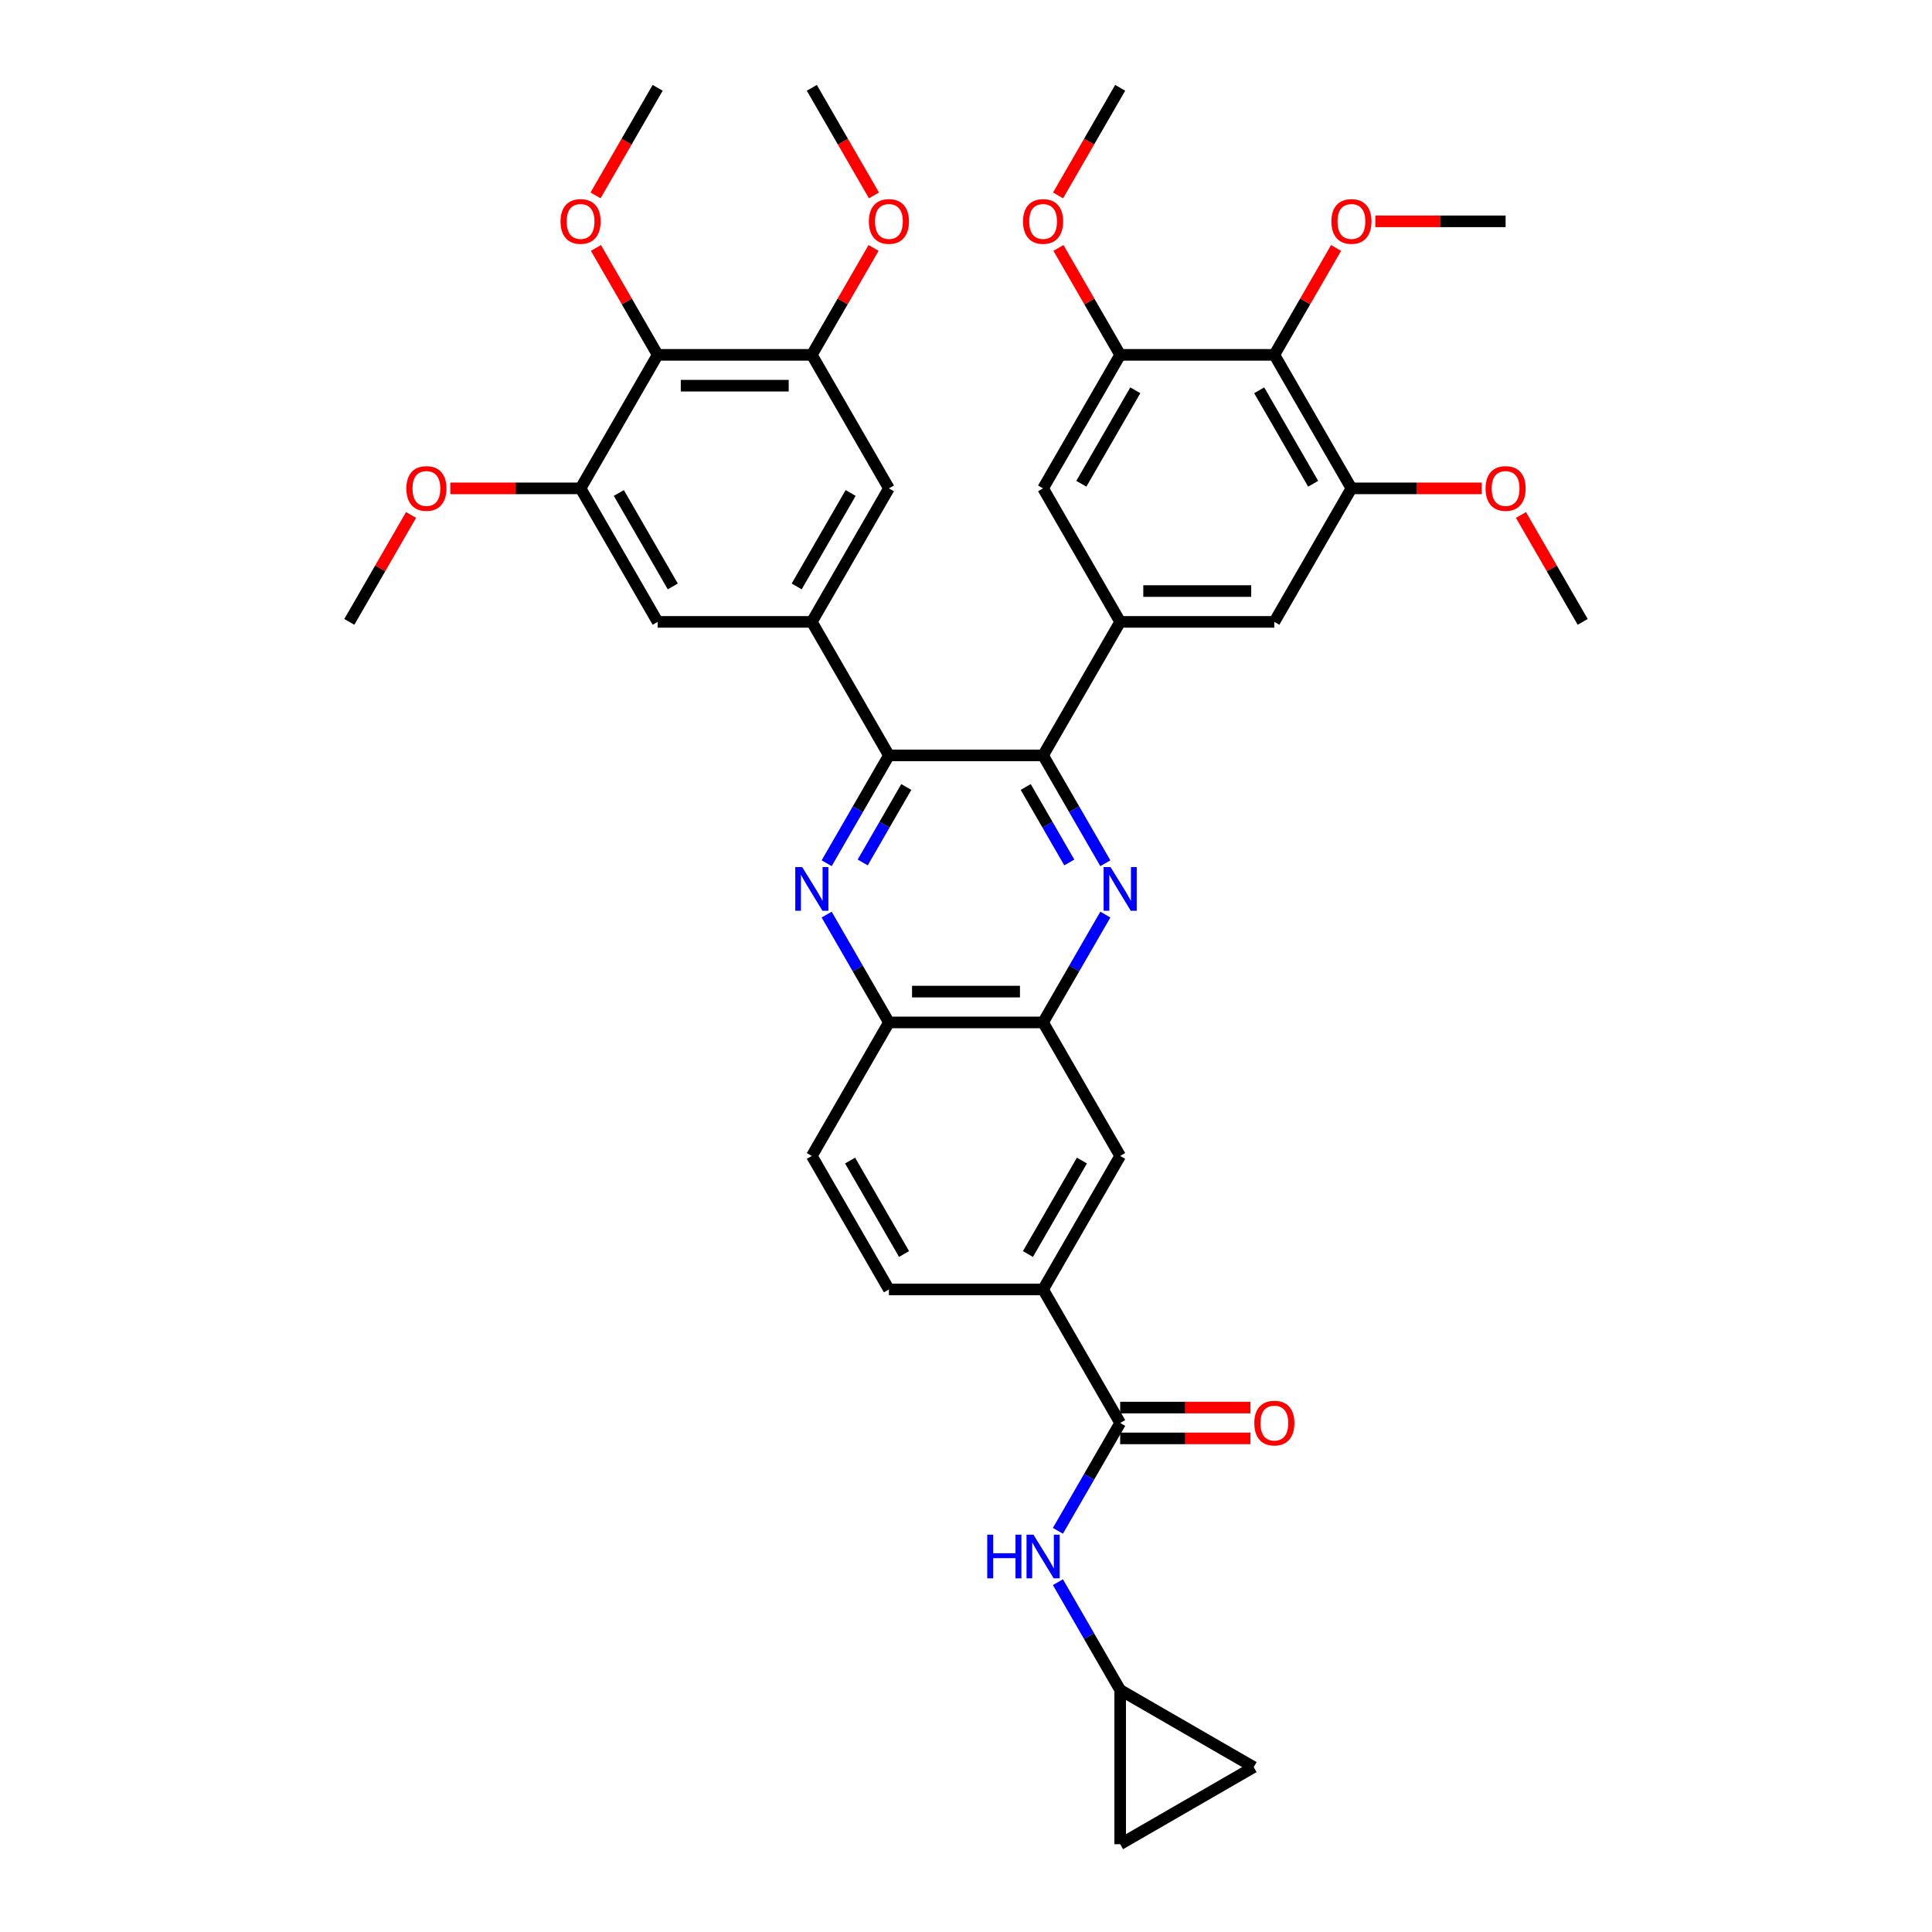 <?xml version='1.0' encoding='iso-8859-1'?>
<svg version='1.1' baseProfile='full'
              xmlns='http://www.w3.org/2000/svg'
                      xmlns:rdkit='http://www.rdkit.org/xml'
                      xmlns:xlink='http://www.w3.org/1999/xlink'
                  xml:space='preserve'
width='1000px' height='1000px' viewBox='0 0 1000 1000'>
<!-- END OF HEADER -->
<rect style='opacity:1.0;fill:#FFFFFF;stroke:none' width='1000' height='1000' x='0' y='0'> </rect>
<path class='bond-0' d='M 539.899,390.993 L 460.101,390.993' style='fill:none;fill-rule:evenodd;stroke:#000000;stroke-width:6px;stroke-linecap:butt;stroke-linejoin:miter;stroke-opacity:1' />
<path class='bond-1' d='M 539.899,390.993 L 556.011,418.9' style='fill:none;fill-rule:evenodd;stroke:#000000;stroke-width:6px;stroke-linecap:butt;stroke-linejoin:miter;stroke-opacity:1' />
<path class='bond-1' d='M 556.011,418.9 L 572.123,446.806' style='fill:none;fill-rule:evenodd;stroke:#0000FF;stroke-width:6px;stroke-linecap:butt;stroke-linejoin:miter;stroke-opacity:1' />
<path class='bond-1' d='M 530.911,407.345 L 542.19,426.879' style='fill:none;fill-rule:evenodd;stroke:#000000;stroke-width:6px;stroke-linecap:butt;stroke-linejoin:miter;stroke-opacity:1' />
<path class='bond-1' d='M 542.19,426.879 L 553.468,446.414' style='fill:none;fill-rule:evenodd;stroke:#0000FF;stroke-width:6px;stroke-linecap:butt;stroke-linejoin:miter;stroke-opacity:1' />
<path class='bond-3' d='M 539.899,390.993 L 579.799,321.885' style='fill:none;fill-rule:evenodd;stroke:#000000;stroke-width:6px;stroke-linecap:butt;stroke-linejoin:miter;stroke-opacity:1' />
<path class='bond-2' d='M 460.101,390.993 L 443.989,418.9' style='fill:none;fill-rule:evenodd;stroke:#000000;stroke-width:6px;stroke-linecap:butt;stroke-linejoin:miter;stroke-opacity:1' />
<path class='bond-2' d='M 443.989,418.9 L 427.877,446.806' style='fill:none;fill-rule:evenodd;stroke:#0000FF;stroke-width:6px;stroke-linecap:butt;stroke-linejoin:miter;stroke-opacity:1' />
<path class='bond-2' d='M 469.089,407.345 L 457.81,426.879' style='fill:none;fill-rule:evenodd;stroke:#000000;stroke-width:6px;stroke-linecap:butt;stroke-linejoin:miter;stroke-opacity:1' />
<path class='bond-2' d='M 457.81,426.879 L 446.532,446.414' style='fill:none;fill-rule:evenodd;stroke:#0000FF;stroke-width:6px;stroke-linecap:butt;stroke-linejoin:miter;stroke-opacity:1' />
<path class='bond-4' d='M 460.101,390.993 L 420.201,321.885' style='fill:none;fill-rule:evenodd;stroke:#000000;stroke-width:6px;stroke-linecap:butt;stroke-linejoin:miter;stroke-opacity:1' />
<path class='bond-6' d='M 572.123,473.395 L 556.011,501.302' style='fill:none;fill-rule:evenodd;stroke:#0000FF;stroke-width:6px;stroke-linecap:butt;stroke-linejoin:miter;stroke-opacity:1' />
<path class='bond-6' d='M 556.011,501.302 L 539.899,529.208' style='fill:none;fill-rule:evenodd;stroke:#000000;stroke-width:6px;stroke-linecap:butt;stroke-linejoin:miter;stroke-opacity:1' />
<path class='bond-40' d='M 427.877,473.395 L 443.989,501.302' style='fill:none;fill-rule:evenodd;stroke:#0000FF;stroke-width:6px;stroke-linecap:butt;stroke-linejoin:miter;stroke-opacity:1' />
<path class='bond-40' d='M 443.989,501.302 L 460.101,529.208' style='fill:none;fill-rule:evenodd;stroke:#000000;stroke-width:6px;stroke-linecap:butt;stroke-linejoin:miter;stroke-opacity:1' />
<path class='bond-16' d='M 579.799,321.885 L 539.899,252.778' style='fill:none;fill-rule:evenodd;stroke:#000000;stroke-width:6px;stroke-linecap:butt;stroke-linejoin:miter;stroke-opacity:1' />
<path class='bond-19' d='M 579.799,321.885 L 659.597,321.885' style='fill:none;fill-rule:evenodd;stroke:#000000;stroke-width:6px;stroke-linecap:butt;stroke-linejoin:miter;stroke-opacity:1' />
<path class='bond-19' d='M 591.768,305.926 L 647.628,305.926' style='fill:none;fill-rule:evenodd;stroke:#000000;stroke-width:6px;stroke-linecap:butt;stroke-linejoin:miter;stroke-opacity:1' />
<path class='bond-17' d='M 420.201,321.885 L 340.403,321.885' style='fill:none;fill-rule:evenodd;stroke:#000000;stroke-width:6px;stroke-linecap:butt;stroke-linejoin:miter;stroke-opacity:1' />
<path class='bond-18' d='M 420.201,321.885 L 460.101,252.778' style='fill:none;fill-rule:evenodd;stroke:#000000;stroke-width:6px;stroke-linecap:butt;stroke-linejoin:miter;stroke-opacity:1' />
<path class='bond-18' d='M 412.365,303.539 L 440.294,255.164' style='fill:none;fill-rule:evenodd;stroke:#000000;stroke-width:6px;stroke-linecap:butt;stroke-linejoin:miter;stroke-opacity:1' />
<path class='bond-5' d='M 579.799,736.531 L 539.899,667.424' style='fill:none;fill-rule:evenodd;stroke:#000000;stroke-width:6px;stroke-linecap:butt;stroke-linejoin:miter;stroke-opacity:1' />
<path class='bond-14' d='M 579.799,736.531 L 563.687,764.438' style='fill:none;fill-rule:evenodd;stroke:#000000;stroke-width:6px;stroke-linecap:butt;stroke-linejoin:miter;stroke-opacity:1' />
<path class='bond-14' d='M 563.687,764.438 L 547.575,792.345' style='fill:none;fill-rule:evenodd;stroke:#0000FF;stroke-width:6px;stroke-linecap:butt;stroke-linejoin:miter;stroke-opacity:1' />
<path class='bond-24' d='M 579.799,744.511 L 613.514,744.511' style='fill:none;fill-rule:evenodd;stroke:#000000;stroke-width:6px;stroke-linecap:butt;stroke-linejoin:miter;stroke-opacity:1' />
<path class='bond-24' d='M 613.514,744.511 L 647.229,744.511' style='fill:none;fill-rule:evenodd;stroke:#FF0000;stroke-width:6px;stroke-linecap:butt;stroke-linejoin:miter;stroke-opacity:1' />
<path class='bond-24' d='M 579.799,728.552 L 613.514,728.552' style='fill:none;fill-rule:evenodd;stroke:#000000;stroke-width:6px;stroke-linecap:butt;stroke-linejoin:miter;stroke-opacity:1' />
<path class='bond-24' d='M 613.514,728.552 L 647.229,728.552' style='fill:none;fill-rule:evenodd;stroke:#FF0000;stroke-width:6px;stroke-linecap:butt;stroke-linejoin:miter;stroke-opacity:1' />
<path class='bond-13' d='M 539.899,529.208 L 460.101,529.208' style='fill:none;fill-rule:evenodd;stroke:#000000;stroke-width:6px;stroke-linecap:butt;stroke-linejoin:miter;stroke-opacity:1' />
<path class='bond-13' d='M 527.93,513.249 L 472.07,513.249' style='fill:none;fill-rule:evenodd;stroke:#000000;stroke-width:6px;stroke-linecap:butt;stroke-linejoin:miter;stroke-opacity:1' />
<path class='bond-20' d='M 539.899,529.208 L 579.799,598.316' style='fill:none;fill-rule:evenodd;stroke:#000000;stroke-width:6px;stroke-linecap:butt;stroke-linejoin:miter;stroke-opacity:1' />
<path class='bond-7' d='M 659.597,183.67 L 699.497,252.778' style='fill:none;fill-rule:evenodd;stroke:#000000;stroke-width:6px;stroke-linecap:butt;stroke-linejoin:miter;stroke-opacity:1' />
<path class='bond-7' d='M 651.761,202.016 L 679.69,250.391' style='fill:none;fill-rule:evenodd;stroke:#000000;stroke-width:6px;stroke-linecap:butt;stroke-linejoin:miter;stroke-opacity:1' />
<path class='bond-27' d='M 659.597,183.67 L 675.571,156.003' style='fill:none;fill-rule:evenodd;stroke:#000000;stroke-width:6px;stroke-linecap:butt;stroke-linejoin:miter;stroke-opacity:1' />
<path class='bond-27' d='M 675.571,156.003 L 691.545,128.335' style='fill:none;fill-rule:evenodd;stroke:#FF0000;stroke-width:6px;stroke-linecap:butt;stroke-linejoin:miter;stroke-opacity:1' />
<path class='bond-39' d='M 659.597,183.67 L 579.799,183.67' style='fill:none;fill-rule:evenodd;stroke:#000000;stroke-width:6px;stroke-linecap:butt;stroke-linejoin:miter;stroke-opacity:1' />
<path class='bond-8' d='M 340.403,183.67 L 420.201,183.67' style='fill:none;fill-rule:evenodd;stroke:#000000;stroke-width:6px;stroke-linecap:butt;stroke-linejoin:miter;stroke-opacity:1' />
<path class='bond-8' d='M 352.372,199.63 L 408.232,199.63' style='fill:none;fill-rule:evenodd;stroke:#000000;stroke-width:6px;stroke-linecap:butt;stroke-linejoin:miter;stroke-opacity:1' />
<path class='bond-28' d='M 340.403,183.67 L 324.429,156.003' style='fill:none;fill-rule:evenodd;stroke:#000000;stroke-width:6px;stroke-linecap:butt;stroke-linejoin:miter;stroke-opacity:1' />
<path class='bond-28' d='M 324.429,156.003 L 308.455,128.335' style='fill:none;fill-rule:evenodd;stroke:#FF0000;stroke-width:6px;stroke-linecap:butt;stroke-linejoin:miter;stroke-opacity:1' />
<path class='bond-42' d='M 340.403,183.67 L 300.503,252.778' style='fill:none;fill-rule:evenodd;stroke:#000000;stroke-width:6px;stroke-linecap:butt;stroke-linejoin:miter;stroke-opacity:1' />
<path class='bond-9' d='M 579.799,183.67 L 539.899,252.778' style='fill:none;fill-rule:evenodd;stroke:#000000;stroke-width:6px;stroke-linecap:butt;stroke-linejoin:miter;stroke-opacity:1' />
<path class='bond-9' d='M 587.635,202.016 L 559.706,250.391' style='fill:none;fill-rule:evenodd;stroke:#000000;stroke-width:6px;stroke-linecap:butt;stroke-linejoin:miter;stroke-opacity:1' />
<path class='bond-31' d='M 579.799,183.67 L 563.825,156.003' style='fill:none;fill-rule:evenodd;stroke:#000000;stroke-width:6px;stroke-linecap:butt;stroke-linejoin:miter;stroke-opacity:1' />
<path class='bond-31' d='M 563.825,156.003 L 547.851,128.335' style='fill:none;fill-rule:evenodd;stroke:#FF0000;stroke-width:6px;stroke-linecap:butt;stroke-linejoin:miter;stroke-opacity:1' />
<path class='bond-10' d='M 420.201,183.67 L 460.101,252.778' style='fill:none;fill-rule:evenodd;stroke:#000000;stroke-width:6px;stroke-linecap:butt;stroke-linejoin:miter;stroke-opacity:1' />
<path class='bond-32' d='M 420.201,183.67 L 436.175,156.003' style='fill:none;fill-rule:evenodd;stroke:#000000;stroke-width:6px;stroke-linecap:butt;stroke-linejoin:miter;stroke-opacity:1' />
<path class='bond-32' d='M 436.175,156.003 L 452.149,128.335' style='fill:none;fill-rule:evenodd;stroke:#FF0000;stroke-width:6px;stroke-linecap:butt;stroke-linejoin:miter;stroke-opacity:1' />
<path class='bond-11' d='M 699.497,252.778 L 659.597,321.885' style='fill:none;fill-rule:evenodd;stroke:#000000;stroke-width:6px;stroke-linecap:butt;stroke-linejoin:miter;stroke-opacity:1' />
<path class='bond-29' d='M 699.497,252.778 L 733.212,252.778' style='fill:none;fill-rule:evenodd;stroke:#000000;stroke-width:6px;stroke-linecap:butt;stroke-linejoin:miter;stroke-opacity:1' />
<path class='bond-29' d='M 733.212,252.778 L 766.927,252.778' style='fill:none;fill-rule:evenodd;stroke:#FF0000;stroke-width:6px;stroke-linecap:butt;stroke-linejoin:miter;stroke-opacity:1' />
<path class='bond-12' d='M 300.503,252.778 L 340.403,321.885' style='fill:none;fill-rule:evenodd;stroke:#000000;stroke-width:6px;stroke-linecap:butt;stroke-linejoin:miter;stroke-opacity:1' />
<path class='bond-12' d='M 320.31,255.164 L 348.239,303.539' style='fill:none;fill-rule:evenodd;stroke:#000000;stroke-width:6px;stroke-linecap:butt;stroke-linejoin:miter;stroke-opacity:1' />
<path class='bond-30' d='M 300.503,252.778 L 266.788,252.778' style='fill:none;fill-rule:evenodd;stroke:#000000;stroke-width:6px;stroke-linecap:butt;stroke-linejoin:miter;stroke-opacity:1' />
<path class='bond-30' d='M 266.788,252.778 L 233.073,252.778' style='fill:none;fill-rule:evenodd;stroke:#FF0000;stroke-width:6px;stroke-linecap:butt;stroke-linejoin:miter;stroke-opacity:1' />
<path class='bond-26' d='M 460.101,529.208 L 420.201,598.316' style='fill:none;fill-rule:evenodd;stroke:#000000;stroke-width:6px;stroke-linecap:butt;stroke-linejoin:miter;stroke-opacity:1' />
<path class='bond-21' d='M 547.575,818.934 L 563.687,846.84' style='fill:none;fill-rule:evenodd;stroke:#0000FF;stroke-width:6px;stroke-linecap:butt;stroke-linejoin:miter;stroke-opacity:1' />
<path class='bond-21' d='M 563.687,846.84 L 579.799,874.747' style='fill:none;fill-rule:evenodd;stroke:#000000;stroke-width:6px;stroke-linecap:butt;stroke-linejoin:miter;stroke-opacity:1' />
<path class='bond-15' d='M 539.899,667.424 L 579.799,598.316' style='fill:none;fill-rule:evenodd;stroke:#000000;stroke-width:6px;stroke-linecap:butt;stroke-linejoin:miter;stroke-opacity:1' />
<path class='bond-15' d='M 532.063,649.078 L 559.992,600.702' style='fill:none;fill-rule:evenodd;stroke:#000000;stroke-width:6px;stroke-linecap:butt;stroke-linejoin:miter;stroke-opacity:1' />
<path class='bond-25' d='M 539.899,667.424 L 460.101,667.424' style='fill:none;fill-rule:evenodd;stroke:#000000;stroke-width:6px;stroke-linecap:butt;stroke-linejoin:miter;stroke-opacity:1' />
<path class='bond-22' d='M 579.799,874.747 L 648.906,914.646' style='fill:none;fill-rule:evenodd;stroke:#000000;stroke-width:6px;stroke-linecap:butt;stroke-linejoin:miter;stroke-opacity:1' />
<path class='bond-23' d='M 579.799,874.747 L 579.799,954.545' style='fill:none;fill-rule:evenodd;stroke:#000000;stroke-width:6px;stroke-linecap:butt;stroke-linejoin:miter;stroke-opacity:1' />
<path class='bond-43' d='M 648.906,914.646 L 579.799,954.545' style='fill:none;fill-rule:evenodd;stroke:#000000;stroke-width:6px;stroke-linecap:butt;stroke-linejoin:miter;stroke-opacity:1' />
<path class='bond-41' d='M 460.101,667.424 L 420.201,598.316' style='fill:none;fill-rule:evenodd;stroke:#000000;stroke-width:6px;stroke-linecap:butt;stroke-linejoin:miter;stroke-opacity:1' />
<path class='bond-41' d='M 467.937,649.078 L 440.008,600.702' style='fill:none;fill-rule:evenodd;stroke:#000000;stroke-width:6px;stroke-linecap:butt;stroke-linejoin:miter;stroke-opacity:1' />
<path class='bond-34' d='M 711.866,114.562 L 745.58,114.562' style='fill:none;fill-rule:evenodd;stroke:#FF0000;stroke-width:6px;stroke-linecap:butt;stroke-linejoin:miter;stroke-opacity:1' />
<path class='bond-34' d='M 745.58,114.562 L 779.295,114.562' style='fill:none;fill-rule:evenodd;stroke:#000000;stroke-width:6px;stroke-linecap:butt;stroke-linejoin:miter;stroke-opacity:1' />
<path class='bond-33' d='M 308.253,101.14 L 324.328,73.297' style='fill:none;fill-rule:evenodd;stroke:#FF0000;stroke-width:6px;stroke-linecap:butt;stroke-linejoin:miter;stroke-opacity:1' />
<path class='bond-33' d='M 324.328,73.297 L 340.403,45.455' style='fill:none;fill-rule:evenodd;stroke:#000000;stroke-width:6px;stroke-linecap:butt;stroke-linejoin:miter;stroke-opacity:1' />
<path class='bond-35' d='M 787.247,266.551 L 803.221,294.218' style='fill:none;fill-rule:evenodd;stroke:#FF0000;stroke-width:6px;stroke-linecap:butt;stroke-linejoin:miter;stroke-opacity:1' />
<path class='bond-35' d='M 803.221,294.218 L 819.195,321.885' style='fill:none;fill-rule:evenodd;stroke:#000000;stroke-width:6px;stroke-linecap:butt;stroke-linejoin:miter;stroke-opacity:1' />
<path class='bond-37' d='M 212.753,266.551 L 196.779,294.218' style='fill:none;fill-rule:evenodd;stroke:#FF0000;stroke-width:6px;stroke-linecap:butt;stroke-linejoin:miter;stroke-opacity:1' />
<path class='bond-37' d='M 196.779,294.218 L 180.805,321.885' style='fill:none;fill-rule:evenodd;stroke:#000000;stroke-width:6px;stroke-linecap:butt;stroke-linejoin:miter;stroke-opacity:1' />
<path class='bond-36' d='M 547.649,101.14 L 563.724,73.297' style='fill:none;fill-rule:evenodd;stroke:#FF0000;stroke-width:6px;stroke-linecap:butt;stroke-linejoin:miter;stroke-opacity:1' />
<path class='bond-36' d='M 563.724,73.297 L 579.799,45.455' style='fill:none;fill-rule:evenodd;stroke:#000000;stroke-width:6px;stroke-linecap:butt;stroke-linejoin:miter;stroke-opacity:1' />
<path class='bond-38' d='M 452.351,101.14 L 436.276,73.297' style='fill:none;fill-rule:evenodd;stroke:#FF0000;stroke-width:6px;stroke-linecap:butt;stroke-linejoin:miter;stroke-opacity:1' />
<path class='bond-38' d='M 436.276,73.297 L 420.201,45.455' style='fill:none;fill-rule:evenodd;stroke:#000000;stroke-width:6px;stroke-linecap:butt;stroke-linejoin:miter;stroke-opacity:1' />
<path  class='atom-2' d='M 574.803 448.801
L 582.209 460.771
Q 582.943 461.952, 584.124 464.091
Q 585.305 466.229, 585.369 466.357
L 585.369 448.801
L 588.369 448.801
L 588.369 471.4
L 585.273 471.4
L 577.325 458.313
Q 576.399 456.781, 575.41 455.025
Q 574.452 453.27, 574.165 452.727
L 574.165 471.4
L 571.228 471.4
L 571.228 448.801
L 574.803 448.801
' fill='#0000FF'/>
<path  class='atom-3' d='M 415.206 448.801
L 422.611 460.771
Q 423.345 461.952, 424.526 464.091
Q 425.707 466.229, 425.771 466.357
L 425.771 448.801
L 428.772 448.801
L 428.772 471.4
L 425.676 471.4
L 417.728 458.313
Q 416.802 456.781, 415.812 455.025
Q 414.855 453.27, 414.568 452.727
L 414.568 471.4
L 411.631 471.4
L 411.631 448.801
L 415.206 448.801
' fill='#0000FF'/>
<path  class='atom-15' d='M 510.996 794.34
L 514.061 794.34
L 514.061 803.947
L 525.615 803.947
L 525.615 794.34
L 528.68 794.34
L 528.68 816.939
L 525.615 816.939
L 525.615 806.501
L 514.061 806.501
L 514.061 816.939
L 510.996 816.939
L 510.996 794.34
' fill='#0000FF'/>
<path  class='atom-15' d='M 534.904 794.34
L 542.309 806.309
Q 543.043 807.49, 544.224 809.629
Q 545.405 811.768, 545.469 811.895
L 545.469 794.34
L 548.47 794.34
L 548.47 816.939
L 545.374 816.939
L 537.426 803.852
Q 536.5 802.319, 535.51 800.564
Q 534.553 798.808, 534.266 798.266
L 534.266 816.939
L 531.329 816.939
L 531.329 794.34
L 534.904 794.34
' fill='#0000FF'/>
<path  class='atom-25' d='M 649.224 736.595
Q 649.224 731.169, 651.905 728.137
Q 654.586 725.104, 659.597 725.104
Q 664.609 725.104, 667.29 728.137
Q 669.971 731.169, 669.971 736.595
Q 669.971 742.085, 667.258 745.213
Q 664.545 748.31, 659.597 748.31
Q 654.618 748.31, 651.905 745.213
Q 649.224 742.117, 649.224 736.595
M 659.597 745.756
Q 663.045 745.756, 664.896 743.458
Q 666.779 741.128, 666.779 736.595
Q 666.779 732.158, 664.896 729.924
Q 663.045 727.658, 659.597 727.658
Q 656.15 727.658, 654.267 729.892
Q 652.415 732.127, 652.415 736.595
Q 652.415 741.16, 654.267 743.458
Q 656.15 745.756, 659.597 745.756
' fill='#FF0000'/>
<path  class='atom-28' d='M 689.123 114.626
Q 689.123 109.2, 691.804 106.167
Q 694.485 103.135, 699.497 103.135
Q 704.508 103.135, 707.189 106.167
Q 709.871 109.2, 709.871 114.626
Q 709.871 120.116, 707.157 123.244
Q 704.444 126.341, 699.497 126.341
Q 694.517 126.341, 691.804 123.244
Q 689.123 120.148, 689.123 114.626
M 699.497 123.787
Q 702.944 123.787, 704.795 121.489
Q 706.679 119.159, 706.679 114.626
Q 706.679 110.189, 704.795 107.955
Q 702.944 105.689, 699.497 105.689
Q 696.049 105.689, 694.166 107.923
Q 692.315 110.157, 692.315 114.626
Q 692.315 119.191, 694.166 121.489
Q 696.049 123.787, 699.497 123.787
' fill='#FF0000'/>
<path  class='atom-29' d='M 290.129 114.626
Q 290.129 109.2, 292.811 106.167
Q 295.492 103.135, 300.503 103.135
Q 305.515 103.135, 308.196 106.167
Q 310.877 109.2, 310.877 114.626
Q 310.877 120.116, 308.164 123.244
Q 305.451 126.341, 300.503 126.341
Q 295.524 126.341, 292.811 123.244
Q 290.129 120.148, 290.129 114.626
M 300.503 123.787
Q 303.951 123.787, 305.802 121.489
Q 307.685 119.159, 307.685 114.626
Q 307.685 110.189, 305.802 107.955
Q 303.951 105.689, 300.503 105.689
Q 297.056 105.689, 295.173 107.923
Q 293.321 110.157, 293.321 114.626
Q 293.321 119.191, 295.173 121.489
Q 297.056 123.787, 300.503 123.787
' fill='#FF0000'/>
<path  class='atom-30' d='M 768.922 252.841
Q 768.922 247.415, 771.603 244.383
Q 774.284 241.35, 779.295 241.35
Q 784.307 241.35, 786.988 244.383
Q 789.669 247.415, 789.669 252.841
Q 789.669 258.332, 786.956 261.46
Q 784.243 264.556, 779.295 264.556
Q 774.316 264.556, 771.603 261.46
Q 768.922 258.364, 768.922 252.841
M 779.295 262.002
Q 782.743 262.002, 784.594 259.704
Q 786.477 257.374, 786.477 252.841
Q 786.477 248.405, 784.594 246.17
Q 782.743 243.904, 779.295 243.904
Q 775.848 243.904, 773.965 246.138
Q 772.114 248.373, 772.114 252.841
Q 772.114 257.406, 773.965 259.704
Q 775.848 262.002, 779.295 262.002
' fill='#FF0000'/>
<path  class='atom-31' d='M 210.331 252.841
Q 210.331 247.415, 213.012 244.383
Q 215.693 241.35, 220.705 241.35
Q 225.716 241.35, 228.397 244.383
Q 231.078 247.415, 231.078 252.841
Q 231.078 258.332, 228.365 261.46
Q 225.652 264.556, 220.705 264.556
Q 215.725 264.556, 213.012 261.46
Q 210.331 258.364, 210.331 252.841
M 220.705 262.002
Q 224.152 262.002, 226.003 259.704
Q 227.886 257.374, 227.886 252.841
Q 227.886 248.405, 226.003 246.17
Q 224.152 243.904, 220.705 243.904
Q 217.257 243.904, 215.374 246.138
Q 213.523 248.373, 213.523 252.841
Q 213.523 257.406, 215.374 259.704
Q 217.257 262.002, 220.705 262.002
' fill='#FF0000'/>
<path  class='atom-32' d='M 529.526 114.626
Q 529.526 109.2, 532.207 106.167
Q 534.888 103.135, 539.899 103.135
Q 544.911 103.135, 547.592 106.167
Q 550.273 109.2, 550.273 114.626
Q 550.273 120.116, 547.56 123.244
Q 544.847 126.341, 539.899 126.341
Q 534.92 126.341, 532.207 123.244
Q 529.526 120.148, 529.526 114.626
M 539.899 123.787
Q 543.347 123.787, 545.198 121.489
Q 547.081 119.159, 547.081 114.626
Q 547.081 110.189, 545.198 107.955
Q 543.347 105.689, 539.899 105.689
Q 536.452 105.689, 534.569 107.923
Q 532.717 110.157, 532.717 114.626
Q 532.717 119.191, 534.569 121.489
Q 536.452 123.787, 539.899 123.787
' fill='#FF0000'/>
<path  class='atom-33' d='M 449.727 114.626
Q 449.727 109.2, 452.408 106.167
Q 455.089 103.135, 460.101 103.135
Q 465.112 103.135, 467.793 106.167
Q 470.474 109.2, 470.474 114.626
Q 470.474 120.116, 467.761 123.244
Q 465.048 126.341, 460.101 126.341
Q 455.121 126.341, 452.408 123.244
Q 449.727 120.148, 449.727 114.626
M 460.101 123.787
Q 463.548 123.787, 465.399 121.489
Q 467.283 119.159, 467.283 114.626
Q 467.283 110.189, 465.399 107.955
Q 463.548 105.689, 460.101 105.689
Q 456.653 105.689, 454.77 107.923
Q 452.919 110.157, 452.919 114.626
Q 452.919 119.191, 454.77 121.489
Q 456.653 123.787, 460.101 123.787
' fill='#FF0000'/>
</svg>
